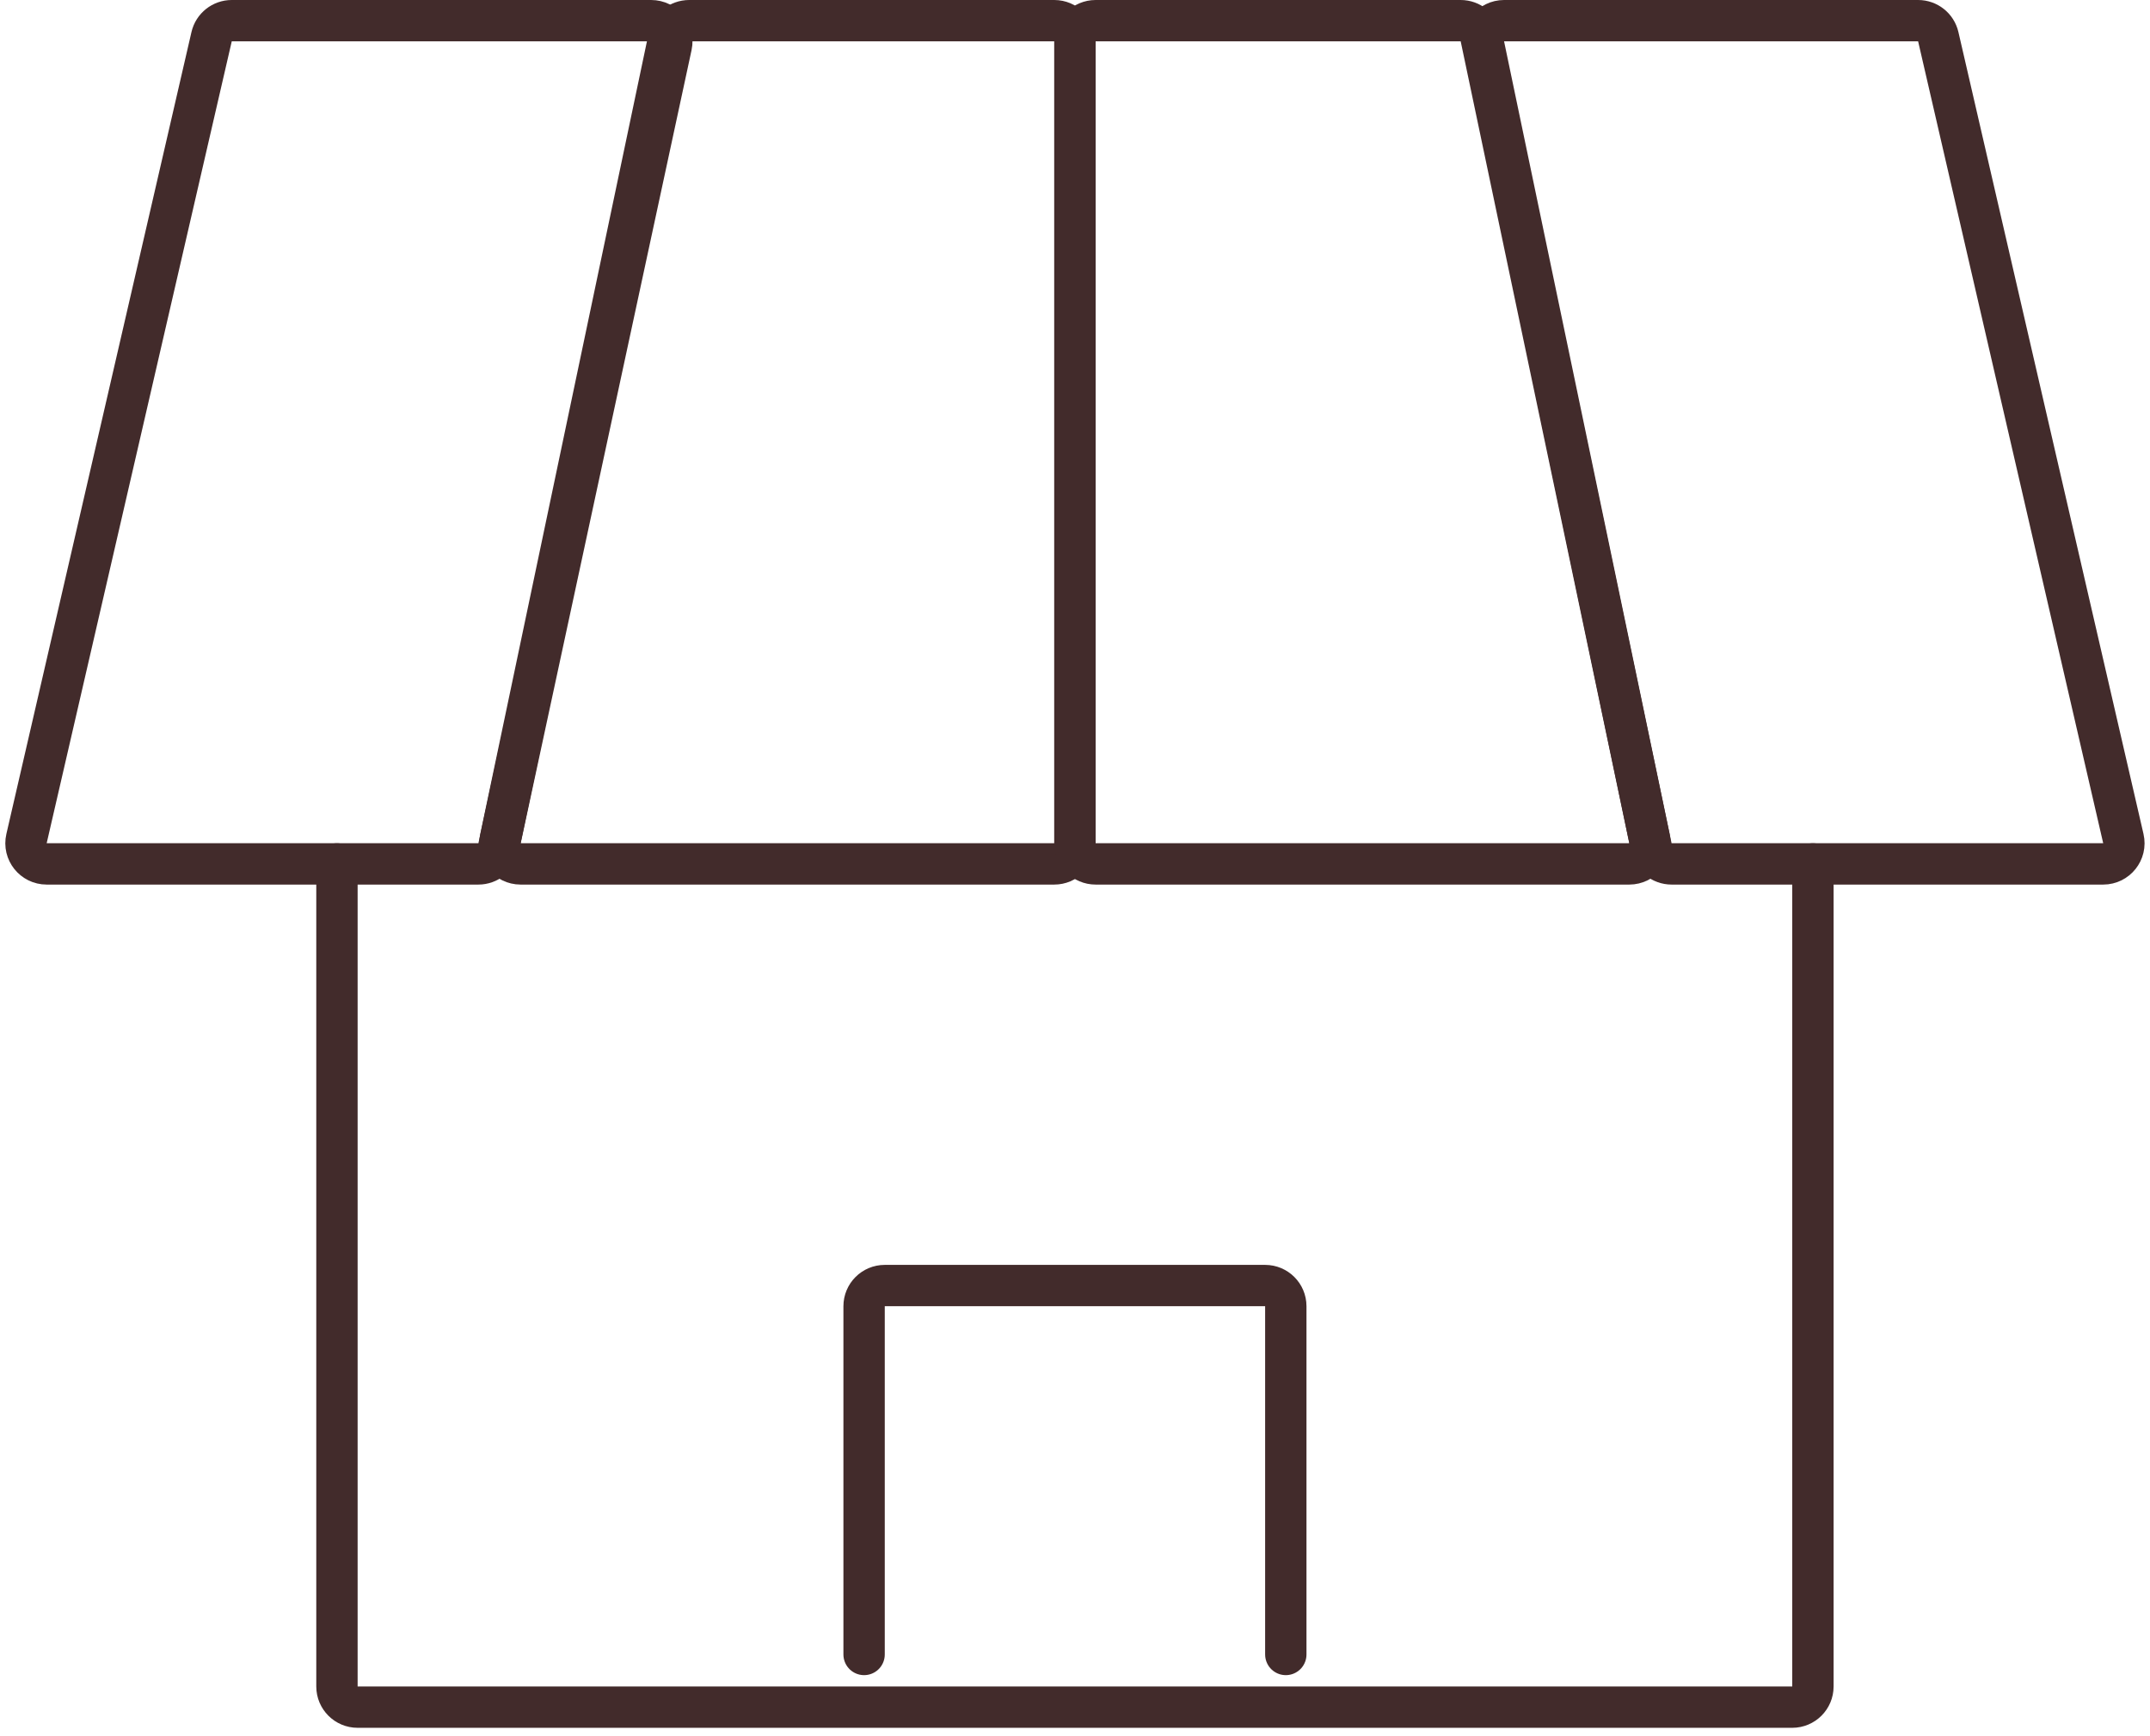 <svg width="104" height="84" viewBox="0 0 104 84" fill="none" xmlns="http://www.w3.org/2000/svg">
<path d="M1.283 40.573L10.236 1.775C10.341 1.321 10.745 1 11.21 1H31.497C32.135 1 32.609 1.588 32.475 2.211L24.119 41.008C24.019 41.469 23.612 41.797 23.141 41.797H2.257C1.614 41.797 1.138 41.199 1.283 40.573Z" stroke="#422B2B" stroke-width="2" stroke-linecap="round" stroke-linejoin="round"/>
<path d="M102.711 40.573L93.758 1.775C93.653 1.321 93.249 1 92.784 1H72.755C72.12 1 71.646 1.583 71.776 2.204L79.879 41.002C79.976 41.465 80.385 41.797 80.858 41.797H101.737C102.38 41.797 102.856 41.199 102.711 40.573Z" stroke="#422B2B" stroke-width="2" stroke-linecap="round" stroke-linejoin="round"/>
<path d="M24.203 40.592L32.359 1.794C32.456 1.331 32.865 1 33.338 1H50.998C51.55 1 51.998 1.448 51.998 2V40.797C51.998 41.35 51.55 41.797 50.998 41.797H25.181C24.546 41.797 24.072 41.213 24.203 40.592Z" stroke="#422B2B" stroke-width="2" stroke-linecap="round" stroke-linejoin="round"/>
<path d="M79.791 40.592L71.635 1.794C71.538 1.331 71.129 1 70.656 1H52.997C52.444 1 51.997 1.448 51.997 2V40.797C51.997 41.35 52.444 41.797 52.997 41.797H78.813C79.448 41.797 79.922 41.213 79.791 40.592Z" stroke="#422B2B" stroke-width="2" stroke-linecap="round" stroke-linejoin="round"/>
<path d="M16.299 41.797V81.594C16.299 82.147 16.747 82.594 17.299 82.594H86.695C87.247 82.594 87.695 82.147 87.695 81.594V41.797" stroke="#422B2B" stroke-width="2" stroke-linecap="round" stroke-linejoin="round"/>
<path d="M41.798 80.046V63.197C41.798 62.645 42.246 62.197 42.798 62.197H61.197C61.749 62.197 62.197 62.645 62.197 63.197V80.046" stroke="#422B2B" stroke-width="2" stroke-linecap="round" stroke-linejoin="round"/>
</svg>
